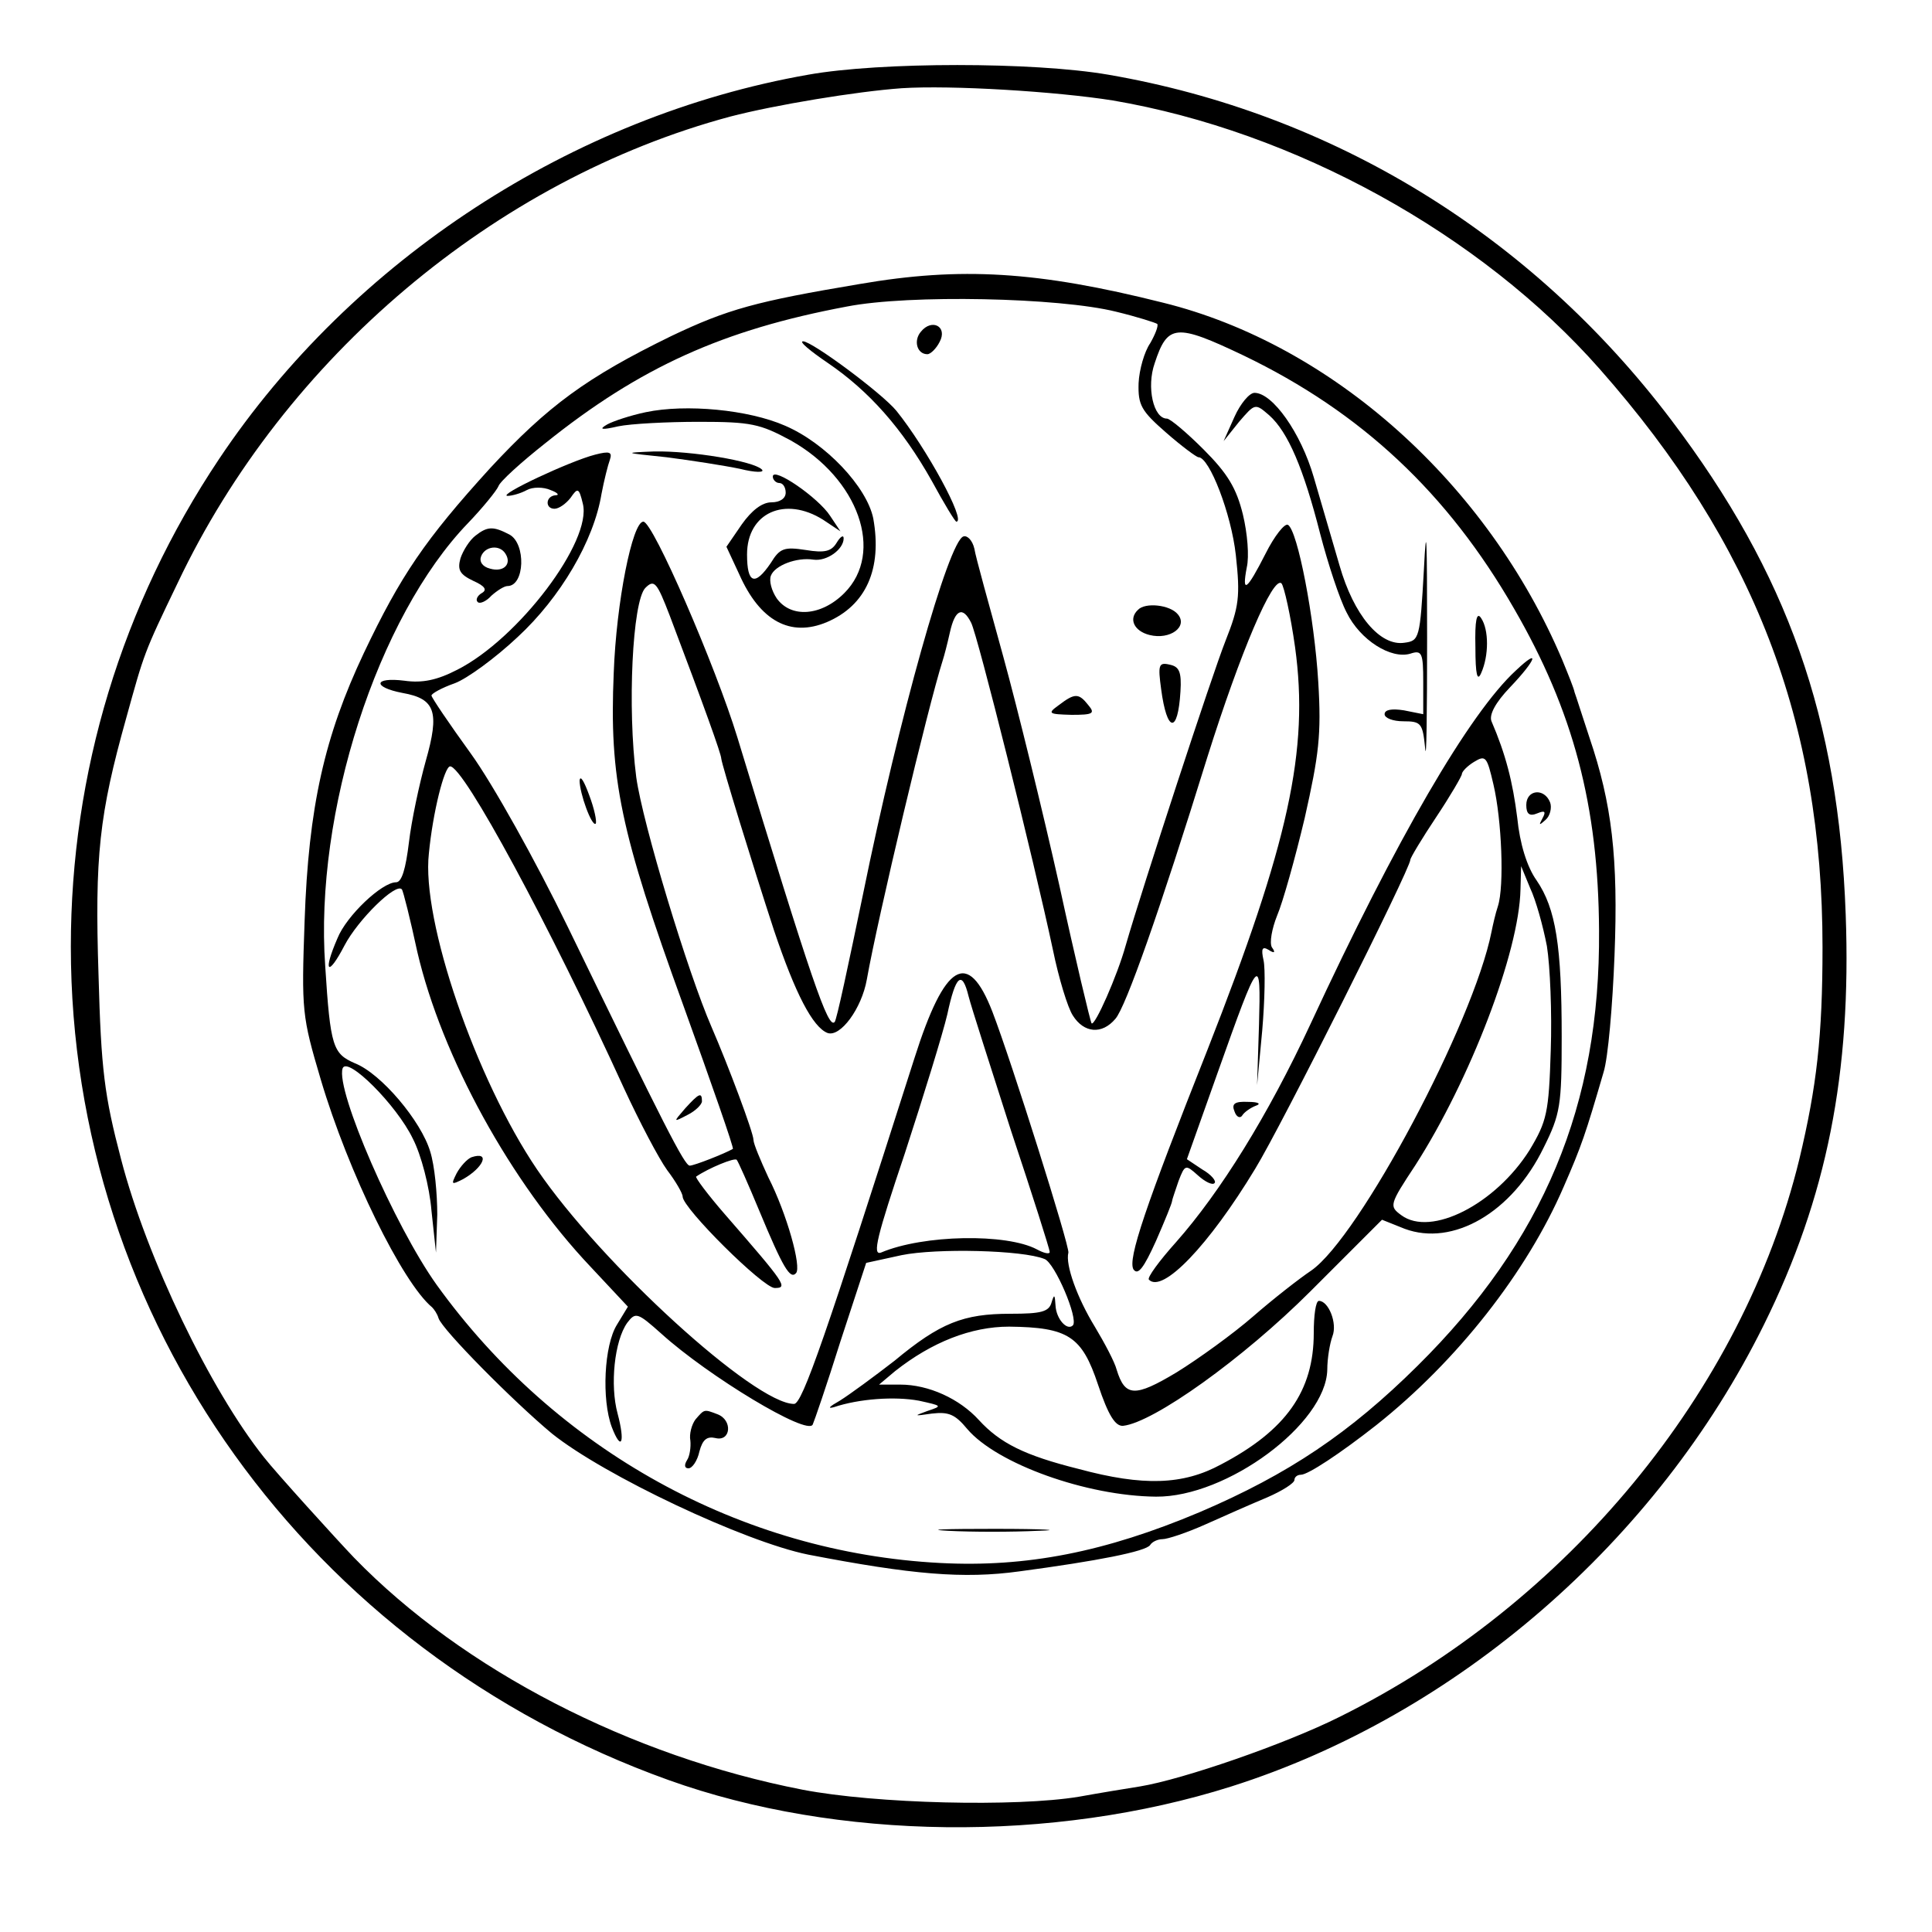 <?xml version="1.0" standalone="no"?>
<!DOCTYPE svg PUBLIC "-//W3C//DTD SVG 20010904//EN"
 "http://www.w3.org/TR/2001/REC-SVG-20010904/DTD/svg10.dtd">
<svg version="1.0" xmlns="http://www.w3.org/2000/svg"
 width="300pt" height="300pt" viewBox="0 0 300 300"
 preserveAspectRatio="xMidYMid meet">
<g transform="translate(0,300) scale(0.1,-0.1)"
fill="#000000" stroke="none">
<path d="M1255 2884 c-365 -64 -708 -287 -915 -597 -151 -226 -230 -487 -230
-757 0 -579 368 -1093 928 -1294 262 -94 596 -98 874 -10 350 111 661 381 827
717 98 198 136 391 127 637 -11 305 -90 529 -271 768 -218 288 -526 476 -874
536 -116 20 -354 20 -466 0z m473 -40 c282 -48 571 -207 756 -417 240 -272
346 -548 346 -898 0 -138 -9 -216 -36 -329 -88 -361 -361 -691 -714 -866 -84
-42 -243 -97 -310 -108 -19 -3 -62 -10 -95 -16 -97 -16 -315 -11 -429 11 -267
52 -527 186 -696 360 -25 26 -123 134 -140 156 -83 104 -182 309 -222 463 -26
99 -31 139 -35 286 -6 185 1 249 43 399 28 101 27 100 80 210 166 350 493 626
858 724 69 18 196 39 266 44 77 5 240 -5 328 -19z"/>
<path d="M1335 2559 c-161 -27 -205 -39 -293 -81 -131 -64 -191 -108 -281
-205 -101 -111 -139 -167 -196 -287 -61 -129 -86 -239 -92 -416 -5 -140 -4
-148 25 -246 43 -145 127 -316 173 -354 3 -3 8 -10 10 -17 6 -18 116 -129 176
-179 81 -65 299 -168 398 -188 161 -31 241 -38 328 -26 120 16 197 31 203 41
3 5 12 9 19 9 8 0 38 10 67 23 29 13 72 32 96 42 23 10 42 22 42 27 0 4 4 8
10 8 11 0 61 33 117 77 126 100 234 238 291 370 28 64 34 82 62 178 7 22 14
104 17 181 6 152 -4 236 -39 339 -11 33 -21 65 -23 70 -1 6 -10 28 -19 50
-116 274 -357 490 -620 555 -195 49 -314 56 -471 29z m398 -43 c33 -8 61 -17
64 -19 2 -3 -3 -16 -11 -30 -9 -13 -17 -41 -18 -62 -1 -34 4 -43 43 -77 24
-21 47 -38 50 -38 17 0 51 -88 58 -152 7 -64 5 -80 -16 -133 -21 -53 -129
-383 -155 -473 -13 -47 -48 -126 -53 -121 -2 3 -25 99 -50 214 -26 116 -65
275 -87 355 -22 80 -43 155 -45 168 -3 13 -11 21 -17 19 -23 -7 -100 -281
-156 -556 -22 -106 -41 -196 -44 -198 -10 -11 -35 61 -151 442 -34 111 -131
335 -146 335 -17 0 -42 -125 -46 -235 -7 -164 10 -246 108 -516 44 -122 79
-222 77 -223 -12 -7 -60 -26 -67 -26 -8 0 -39 61 -189 370 -50 103 -117 223
-151 270 -34 47 -61 87 -61 90 0 3 16 12 36 19 19 7 63 39 98 72 66 61 118
149 130 222 4 21 10 45 13 53 4 12 0 14 -23 8 -39 -10 -152 -63 -136 -64 7 0
21 4 30 9 9 5 26 5 37 0 11 -4 14 -8 8 -8 -16 -1 -17 -21 -2 -21 7 0 18 8 25
17 11 16 13 16 19 -9 15 -58 -100 -210 -195 -258 -31 -16 -54 -21 -82 -17 -48
6 -50 -10 -3 -19 51 -9 58 -29 36 -106 -10 -36 -22 -92 -26 -126 -5 -41 -11
-62 -20 -62 -22 0 -77 -52 -91 -87 -23 -53 -15 -61 11 -11 21 40 80 98 89 87
2 -2 13 -46 24 -97 38 -163 145 -358 269 -489 l58 -62 -17 -28 c-20 -32 -24
-116 -8 -159 15 -39 21 -24 9 21 -12 44 -5 113 15 141 13 17 16 16 53 -17 73
-66 227 -159 235 -141 2 4 22 62 43 129 l40 122 55 12 c54 11 188 8 222 -6 16
-6 53 -93 44 -103 -9 -9 -26 10 -27 31 -1 17 -2 18 -6 5 -4 -15 -16 -18 -64
-18 -73 0 -109 -14 -180 -73 -31 -24 -69 -52 -85 -62 -16 -9 -20 -13 -9 -10
39 13 94 17 132 10 36 -8 37 -8 13 -16 -22 -8 -21 -8 7 -4 26 3 36 -1 55 -24
46 -54 185 -104 293 -105 110 -1 264 113 266 197 0 18 4 41 8 52 8 20 -6 55
-21 55 -5 0 -8 -23 -8 -50 0 -90 -43 -151 -144 -204 -59 -32 -121 -34 -221 -7
-84 21 -122 40 -155 76 -30 33 -78 55 -122 55 l-33 0 25 21 c57 45 118 69 177
69 92 -1 113 -15 138 -90 16 -48 27 -65 39 -64 47 5 186 104 291 209 l111 111
35 -14 c75 -28 167 25 216 126 26 52 28 66 28 172 0 141 -9 199 -39 243 -15
21 -26 57 -30 97 -7 56 -18 99 -40 150 -4 10 6 29 29 53 41 43 47 62 9 26 -72
-66 -186 -262 -319 -549 -66 -142 -140 -261 -209 -339 -26 -29 -45 -55 -42
-58 21 -22 93 53 165 172 40 65 241 466 241 480 0 3 18 33 40 66 22 33 40 64
40 67 0 4 9 13 19 19 18 11 20 8 30 -35 13 -55 17 -158 7 -189 -4 -12 -8 -30
-10 -40 -28 -141 -205 -474 -280 -526 -18 -12 -59 -44 -90 -71 -31 -27 -85
-66 -119 -87 -65 -39 -80 -38 -93 4 -3 12 -19 42 -34 67 -27 44 -46 96 -41
115 2 10 -88 296 -118 374 -38 98 -74 76 -121 -72 -138 -432 -174 -537 -187
-537 -61 0 -299 217 -399 364 -95 140 -180 387 -168 491 6 63 24 135 33 135
21 0 154 -246 270 -500 24 -52 54 -109 67 -127 13 -17 24 -36 24 -41 0 -18
125 -142 143 -142 21 0 17 6 -77 114 -27 31 -47 58 -45 59 19 13 60 30 63 26
2 -2 18 -38 35 -79 37 -89 48 -107 57 -97 9 9 -14 92 -43 149 -12 26 -23 52
-23 58 0 11 -39 115 -65 175 -37 85 -107 316 -117 388 -14 108 -6 273 14 294
14 14 18 9 38 -43 53 -140 80 -215 80 -222 1 -10 48 -163 82 -267 33 -98 60
-150 83 -159 20 -7 53 38 61 83 17 96 95 424 118 496 2 6 7 25 11 43 8 36 20
41 33 15 10 -19 97 -367 127 -508 9 -44 23 -90 31 -102 17 -27 45 -30 66 -5
16 18 69 168 143 407 51 162 102 282 115 269 4 -5 14 -49 21 -99 22 -160 -10
-304 -136 -625 -97 -245 -124 -325 -115 -341 7 -10 16 2 35 44 14 32 25 59 25
62 0 2 5 16 10 31 10 26 11 26 30 9 11 -10 23 -16 26 -12 3 3 -5 13 -19 21
l-24 16 48 135 c65 183 67 185 64 74 l-3 -94 8 85 c4 47 5 96 2 109 -4 18 -2
22 8 16 9 -6 11 -4 5 4 -4 7 0 29 8 49 9 21 28 89 43 152 22 98 26 129 21 211
-6 100 -32 235 -47 244 -5 3 -21 -17 -35 -45 -29 -57 -37 -63 -29 -21 4 17 1
53 -6 82 -10 41 -24 64 -61 101 -26 26 -52 48 -57 48 -21 0 -32 49 -19 86 20
61 33 62 138 12 183 -88 317 -214 420 -393 92 -159 131 -306 132 -500 2 -271
-86 -482 -282 -676 -105 -104 -200 -168 -338 -227 -147 -62 -269 -86 -403 -79
-309 16 -597 175 -782 432 -65 91 -157 302 -146 336 7 20 84 -57 109 -109 13
-25 26 -75 29 -112 l7 -65 2 59 c0 32 -4 76 -11 98 -14 47 -76 121 -117 137
-34 15 -38 25 -46 151 -17 238 81 542 222 688 23 24 44 50 47 57 2 7 35 37 73
67 147 118 276 176 468 212 97 19 330 14 418 -8z m669 -985 c5 -31 8 -104 6
-162 -3 -97 -6 -110 -33 -155 -53 -84 -153 -135 -199 -101 -19 14 -19 16 22
78 84 131 161 330 163 428 l1 36 14 -34 c9 -19 20 -59 26 -90z m-898 -78 c4
-16 34 -109 66 -209 33 -99 60 -184 60 -188 0 -4 -9 -2 -20 4 -47 25 -176 23
-242 -5 -14 -5 -6 26 37 154 29 89 59 186 66 216 13 61 23 69 33 28z"/>
<path d="M1430 2485 c-12 -14 -6 -35 10 -35 5 0 14 9 19 19 13 24 -12 37 -29
16z"/>
<path d="M1286 2436 c63 -43 115 -101 161 -183 19 -35 36 -63 38 -63 16 0 -47
115 -93 172 -22 27 -131 108 -145 108 -7 0 11 -15 39 -34z"/>
<path d="M1917 2353 l-17 -38 24 30 c25 29 25 29 47 10 29 -26 53 -82 79 -184
12 -46 30 -101 41 -122 21 -43 69 -73 99 -64 18 6 20 1 20 -44 l0 -50 -30 6
c-19 3 -30 1 -30 -6 0 -6 13 -11 29 -11 28 0 30 -3 34 -42 2 -24 3 54 3 172 0
156 -1 185 -5 105 -6 -106 -7 -110 -30 -113 -38 -6 -79 43 -101 120 -11 38
-29 99 -40 137 -20 69 -64 131 -92 131 -8 0 -22 -17 -31 -37z"/>
<path d="M1003 2360 c-24 -5 -51 -14 -60 -19 -14 -8 -9 -9 17 -3 19 4 76 7
125 7 81 0 95 -3 143 -29 105 -59 146 -174 83 -237 -36 -36 -83 -39 -105 -8
-8 12 -12 27 -9 35 6 16 40 29 66 25 21 -3 47 16 47 33 0 6 -5 3 -11 -7 -8
-13 -18 -16 -48 -11 -33 5 -40 3 -54 -20 -25 -37 -37 -32 -37 13 0 65 59 91
118 54 l27 -18 -16 24 c-18 28 -89 77 -89 61 0 -5 5 -10 10 -10 6 0 10 -7 10
-15 0 -9 -9 -15 -22 -15 -15 0 -31 -13 -46 -34 l-24 -35 20 -43 c32 -72 79
-98 136 -74 61 26 86 83 72 161 -10 49 -74 117 -137 144 -57 25 -154 34 -216
21z"/>
<path d="M1035 2290 c39 -5 90 -13 114 -18 24 -6 39 -6 34 -1 -13 13 -109 29
-167 28 -49 -2 -48 -2 19 -9z"/>
<path d="M738 2168 c-9 -7 -19 -23 -23 -35 -5 -18 -1 -25 20 -35 18 -8 22 -14
13 -19 -7 -4 -10 -11 -6 -14 3 -3 13 1 21 10 9 8 20 15 25 15 27 0 29 66 3 80
-25 13 -34 13 -53 -2z m47 -28 c10 -16 -3 -29 -24 -23 -12 3 -17 11 -14 19 6
16 29 19 38 4z"/>
<path d="M1767 2053 c-15 -14 -6 -33 18 -39 32 -8 60 13 44 32 -12 15 -51 19
-62 7z"/>
<path d="M2291 1995 c0 -43 3 -54 9 -40 12 27 12 67 0 85 -7 11 -10 -3 -9 -45z"/>
<path d="M1803 1930 c9 -68 26 -70 30 -4 2 31 -2 39 -17 42 -17 4 -18 -1 -13
-38z"/>
<path d="M1644 1905 c-18 -13 -16 -14 20 -15 33 0 37 2 26 15 -15 19 -21 19
-46 0z"/>
<path d="M900 1788 c0 -20 19 -72 25 -67 2 3 -2 23 -10 44 -8 22 -14 32 -15
23z"/>
<path d="M2370 1750 c0 -14 5 -18 17 -13 12 5 14 3 8 -8 -6 -11 -5 -11 5 -2 7
6 10 19 7 27 -9 23 -37 20 -37 -4z"/>
<path d="M1064 1279 c-19 -22 -19 -22 4 -10 12 6 22 16 22 21 0 15 -5 12 -26
-11z"/>
<path d="M1917 1274 c3 -9 9 -11 12 -6 3 5 13 12 21 15 9 3 4 6 -12 6 -21 1
-26 -3 -21 -15z"/>
<path d="M732 1203 c-7 -3 -17 -14 -23 -25 -9 -18 -8 -18 10 -9 32 18 43 44
13 34z"/>
<path d="M1080 796 c-6 -8 -10 -23 -8 -33 1 -10 -1 -24 -5 -30 -5 -8 -4 -13 2
-13 6 0 14 12 17 26 5 19 12 24 25 21 24 -6 27 28 3 37 -21 8 -20 8 -34 -8z"/>
<path d="M1472 623 c37 -2 100 -2 140 0 40 1 10 3 -67 3 -77 0 -110 -1 -73 -3z"/>
</g>
</svg>
